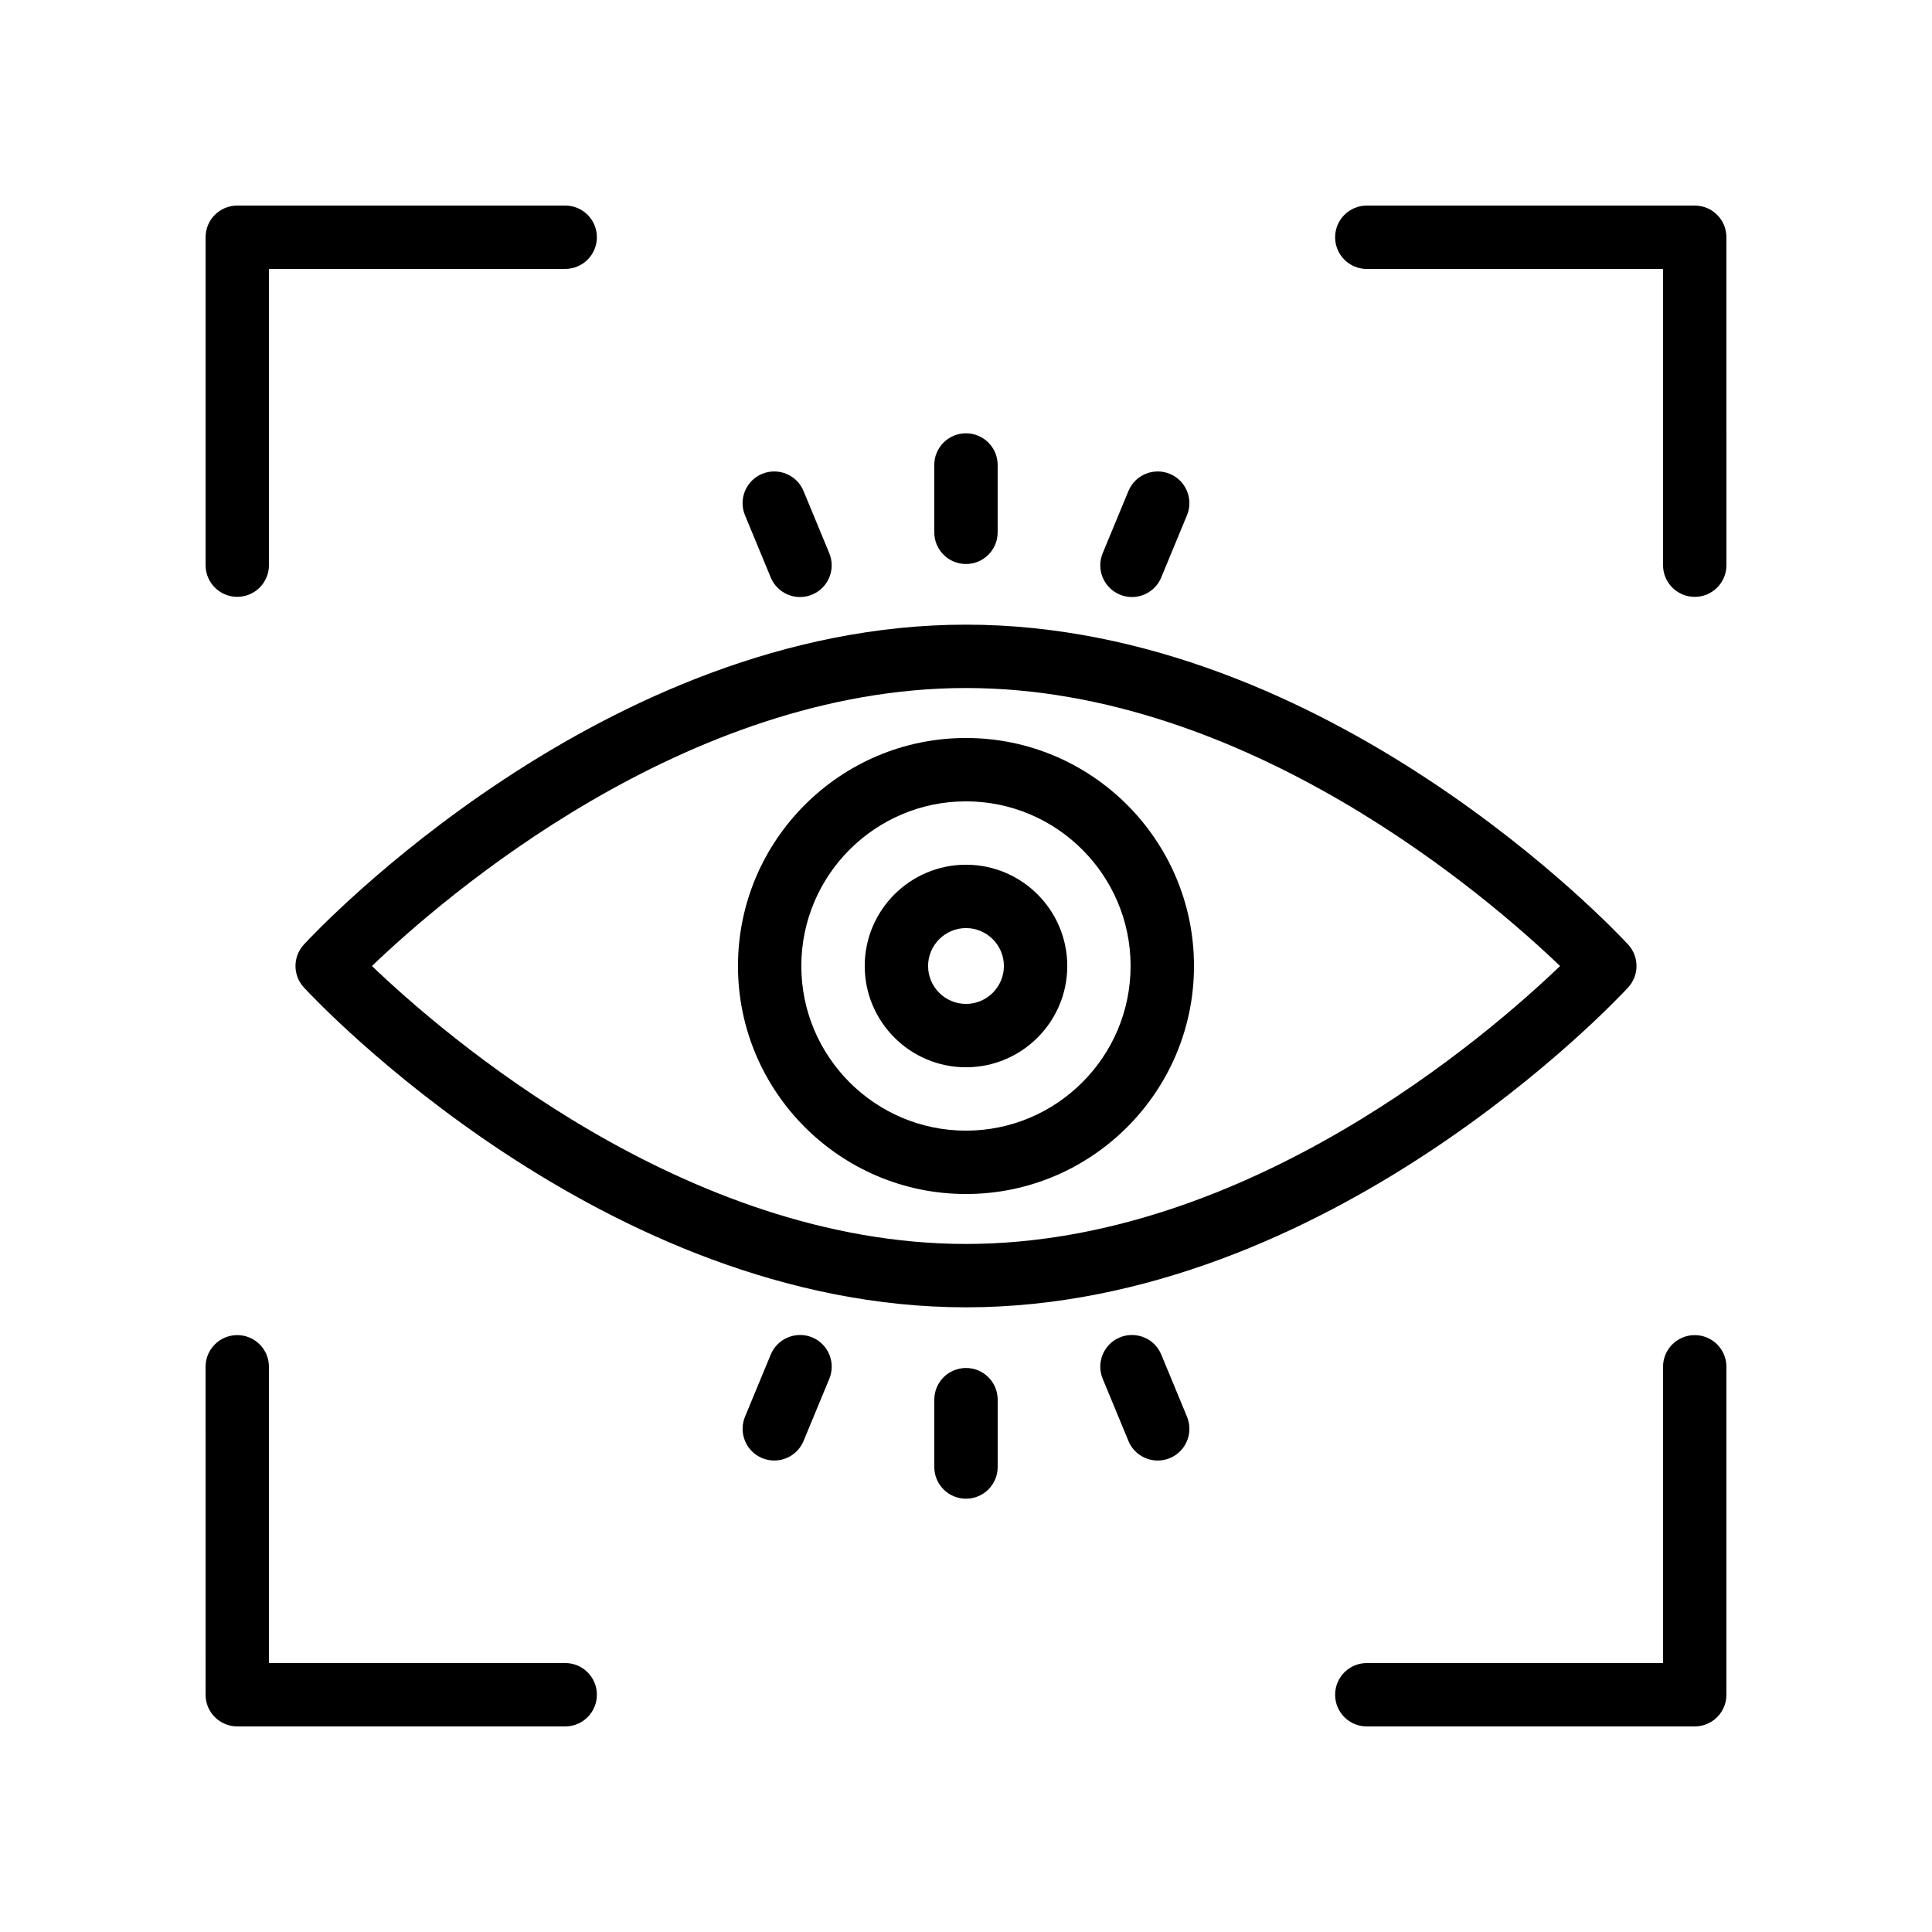 <?xml version="1.0" encoding="UTF-8"?>
<!-- Uploaded to: SVG Repo, www.svgrepo.com, Generator: SVG Repo Mixer Tools -->
<svg fill="#000000" width="800px" height="800px" version="1.1" viewBox="144 144 512 512" xmlns="http://www.w3.org/2000/svg">
 <g>
  <path d="m198.48 293.77c0 4.637 3.754 8.398 8.398 8.398 4.641 0 8.398-3.758 8.398-8.398l-0.004-78.5h78.508c4.641 0 8.398-3.758 8.398-8.398 0-4.637-3.754-8.398-8.398-8.398l-86.906 0.004c-4.641 0-8.395 3.758-8.395 8.395z"/>
  <path d="m593.12 198.48h-86.902c-4.641 0-8.398 3.758-8.398 8.398 0 4.637 3.754 8.398 8.398 8.398l78.508-0.004v78.504c0 4.637 3.754 8.398 8.398 8.398 4.641 0 8.398-3.758 8.398-8.398l-0.004-86.902c0-4.637-3.758-8.395-8.398-8.395z"/>
  <path d="m593.12 497.82c-4.641 0-8.398 3.754-8.398 8.398l0.004 78.508h-78.508c-4.641 0-8.398 3.754-8.398 8.398 0 4.641 3.754 8.398 8.398 8.398l86.902-0.004c4.641 0 8.398-3.754 8.398-8.398v-86.902c0-4.641-3.758-8.398-8.398-8.398z"/>
  <path d="m198.48 593.12c0 4.641 3.754 8.398 8.398 8.398h86.902c4.641 0 8.398-3.754 8.398-8.398 0-4.641-3.754-8.398-8.398-8.398l-78.508 0.004v-78.508c0-4.641-3.754-8.398-8.398-8.398-4.641 0-8.398 3.754-8.398 8.398z"/>
  <path d="m575.46 405.7c2.977-3.215 2.977-8.176 0-11.398-3.195-3.461-79.398-84.762-175.46-84.762-96.066 0-172.27 81.301-175.46 84.762-2.977 3.223-2.977 8.184 0 11.398 3.195 3.457 79.398 84.754 175.46 84.754 96.062 0 172.27-81.297 175.46-84.754zm-175.46 67.961c-74.457 0-138.44-55.465-157.43-73.66 18.984-18.199 82.969-73.668 157.43-73.668 74.465 0 138.45 55.477 157.43 73.672-18.953 18.199-82.832 73.656-157.43 73.656z"/>
  <path d="m339.57 400c0 33.316 27.109 60.426 60.426 60.426s60.426-27.109 60.426-60.426c0-33.32-27.109-60.426-60.426-60.426s-60.426 27.102-60.426 60.426zm104.05 0c0 24.059-19.574 43.633-43.633 43.633-24.055-0.004-43.629-19.574-43.629-43.633s19.574-43.633 43.633-43.633 43.629 19.574 43.629 43.633z"/>
  <path d="m373.16 400c0 14.801 12.039 26.84 26.84 26.84 14.801-0.004 26.836-12.039 26.836-26.84s-12.035-26.84-26.836-26.84-26.84 12.039-26.84 26.84zm36.883 0c0 5.535-4.512 10.047-10.047 10.047-5.531-0.004-10.043-4.512-10.043-10.047s4.512-10.047 10.047-10.047 10.043 4.512 10.043 10.047z"/>
  <path d="m408.39 285.07v-17.844c0-4.637-3.754-8.398-8.398-8.398-4.641 0-8.398 3.758-8.398 8.398v17.844c0 4.637 3.754 8.398 8.398 8.398 4.644 0 8.398-3.762 8.398-8.398z"/>
  <path d="m391.6 514.93v17.844c0 4.641 3.754 8.398 8.398 8.398 4.641 0 8.398-3.754 8.398-8.398v-17.844c0-4.641-3.754-8.398-8.398-8.398-4.644 0.004-8.398 3.758-8.398 8.398z"/>
  <path d="m443.98 302.22c3.297 0 6.422-1.957 7.758-5.191l6.824-16.484c1.77-4.285-0.262-9.195-4.543-10.969-4.297-1.762-9.199 0.262-10.973 4.547l-6.824 16.484c-1.77 4.285 0.262 9.195 4.543 10.969 1.059 0.434 2.141 0.645 3.215 0.645z"/>
  <path d="m348.26 502.96-6.824 16.48c-1.77 4.289 0.262 9.199 4.543 10.973 1.051 0.434 2.141 0.641 3.215 0.641 3.297 0 6.422-1.953 7.758-5.184l6.824-16.48c1.77-4.289-0.262-9.199-4.543-10.973-4.266-1.754-9.203 0.266-10.973 4.543z"/>
  <path d="m356.01 302.22c1.074 0 2.164-0.211 3.215-0.645 4.281-1.77 6.312-6.684 4.543-10.969l-6.824-16.484c-1.762-4.285-6.699-6.309-10.973-4.547-4.281 1.77-6.312 6.684-4.543 10.969l6.824 16.484c1.34 3.234 4.465 5.191 7.758 5.191z"/>
  <path d="m440.77 498.42c-4.281 1.77-6.312 6.684-4.543 10.973l6.824 16.48c1.336 3.231 4.461 5.184 7.758 5.184 1.074 0 2.164-0.203 3.215-0.641 4.281-1.77 6.312-6.684 4.543-10.973l-6.824-16.48c-1.773-4.277-6.691-6.297-10.973-4.543z"/>
 </g>
</svg>